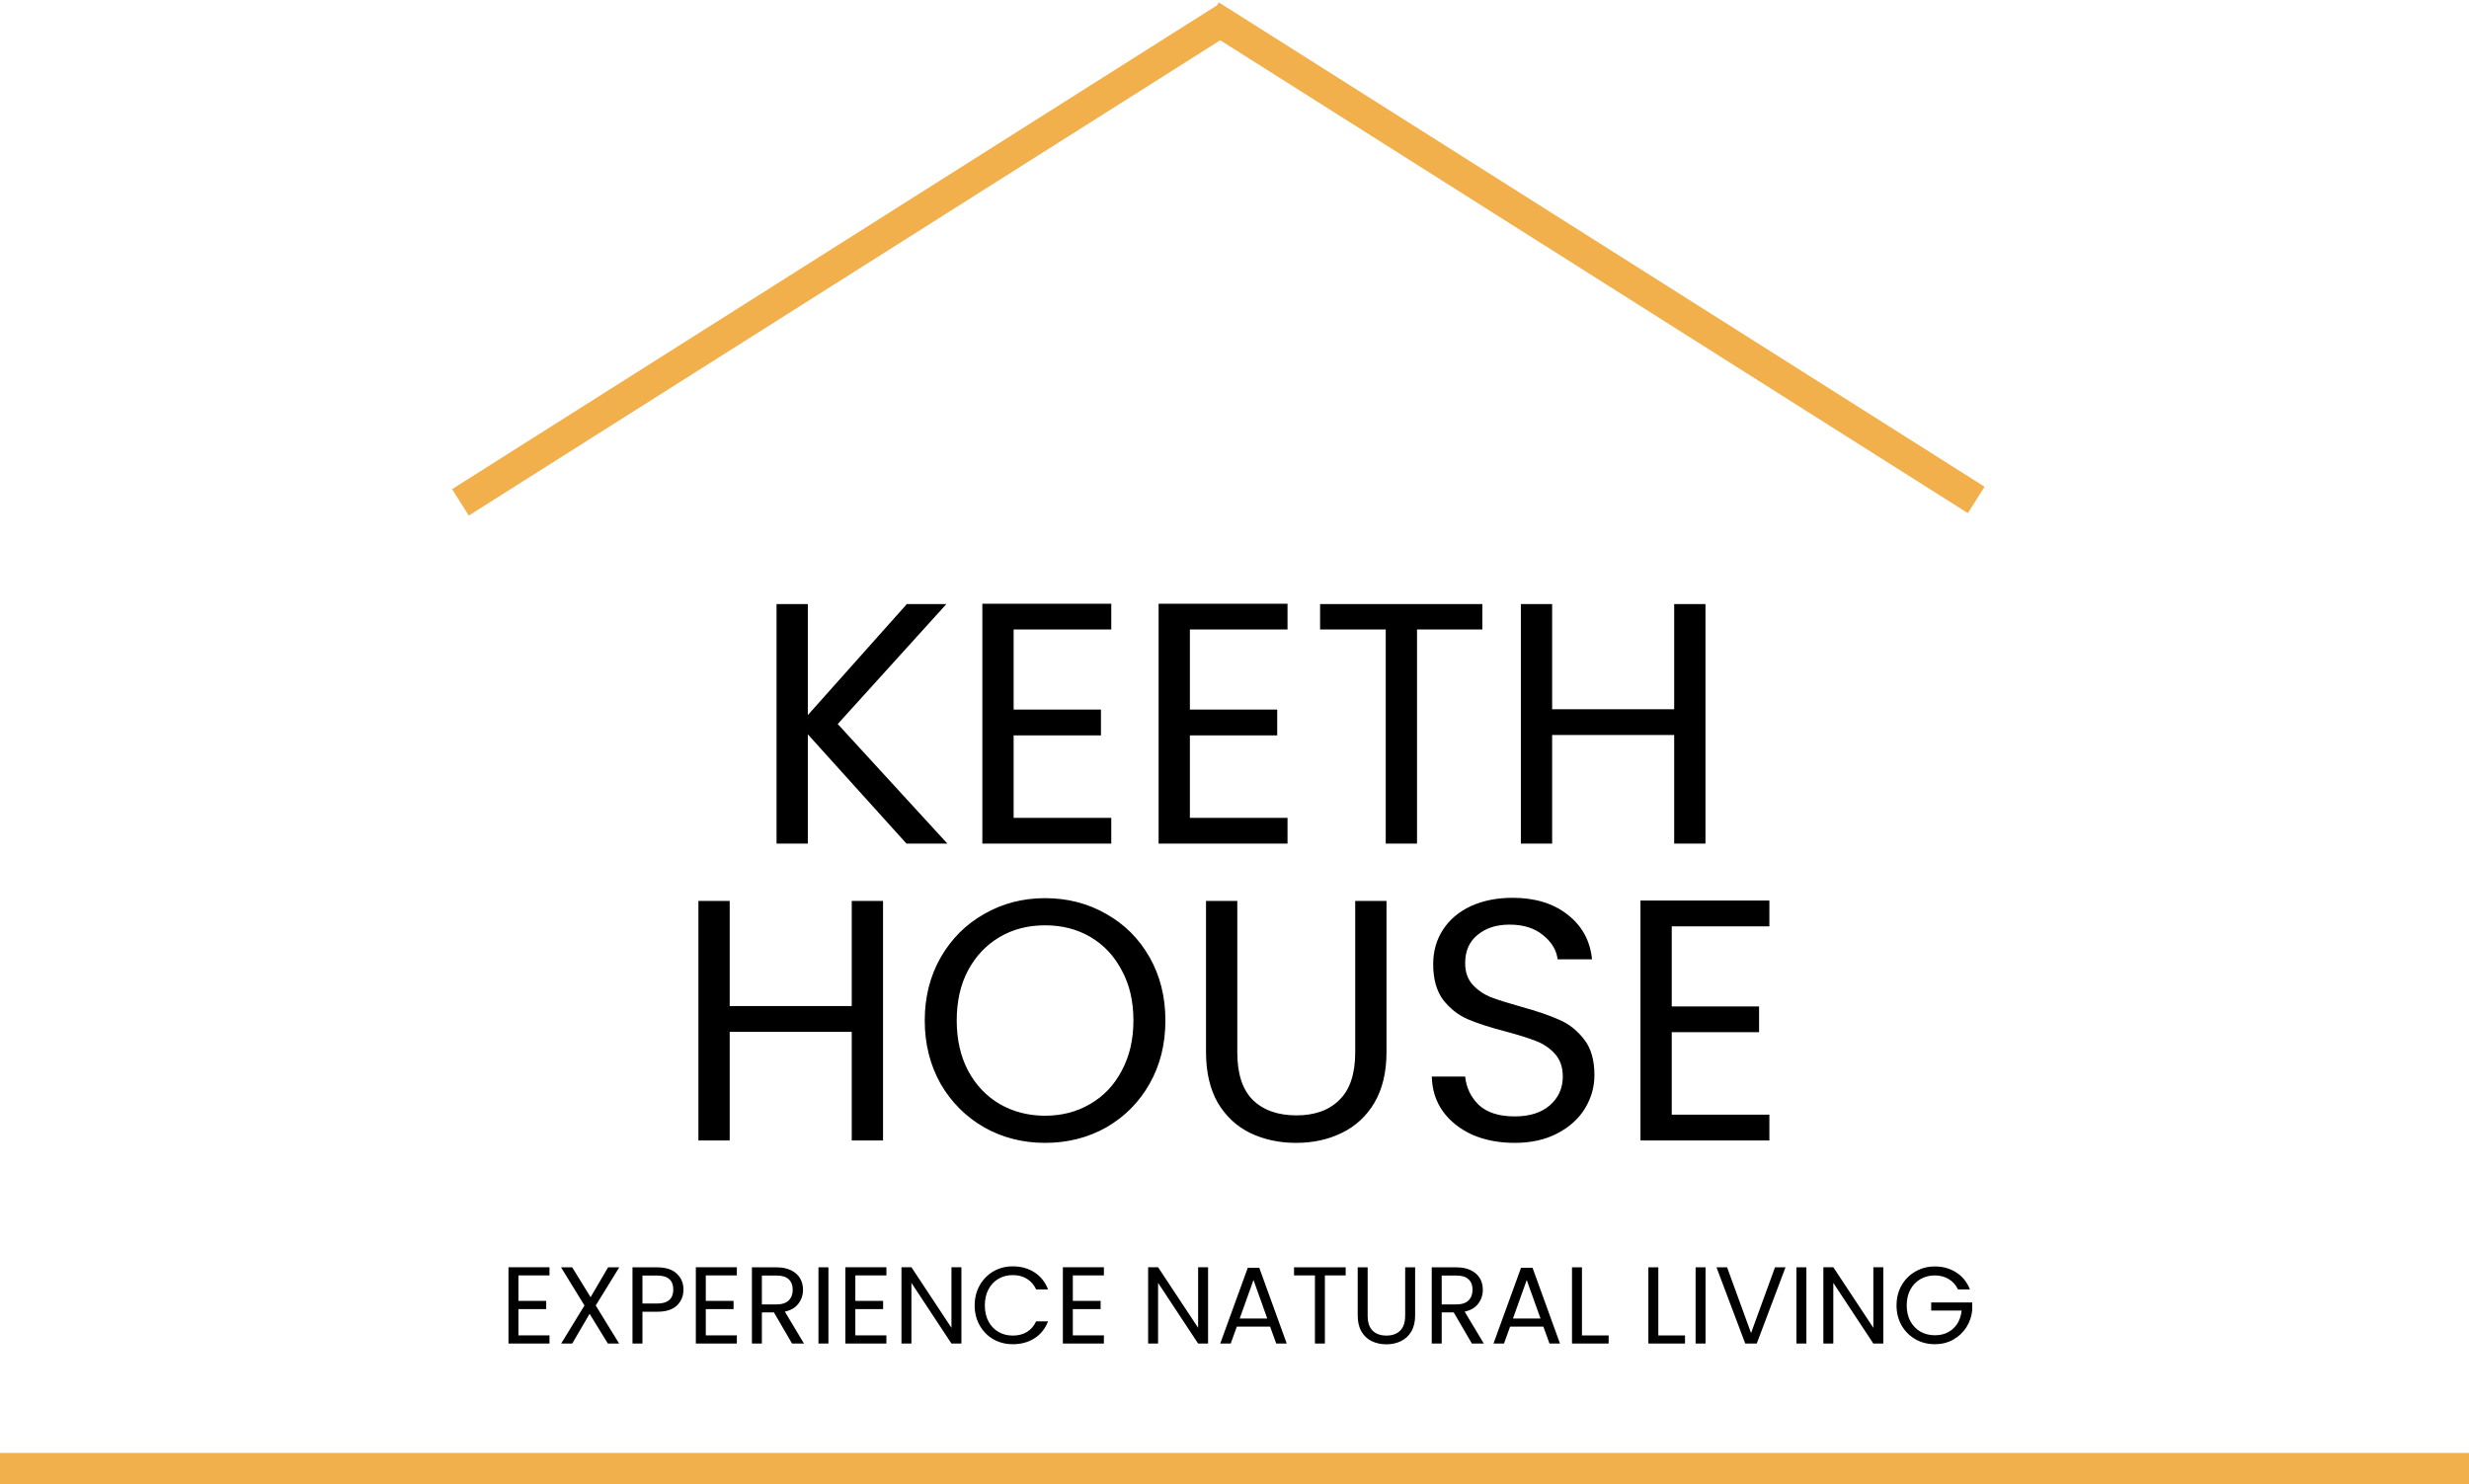 <svg width="158" height="95" viewBox="0 0 158 95" fill="none" xmlns="http://www.w3.org/2000/svg">
<path d="M56.508 57.666V73H54.506V66.048H46.696V73H44.694V57.666H46.696V64.398H54.506V57.666H56.508ZM66.878 73.154C65.456 73.154 64.158 72.824 62.984 72.164C61.811 71.489 60.88 70.558 60.19 69.37C59.516 68.167 59.178 66.818 59.178 65.322C59.178 63.826 59.516 62.484 60.19 61.296C60.88 60.093 61.811 59.162 62.984 58.502C64.158 57.827 65.456 57.49 66.878 57.49C68.316 57.49 69.621 57.827 70.794 58.502C71.968 59.162 72.892 60.086 73.566 61.274C74.241 62.462 74.578 63.811 74.578 65.322C74.578 66.833 74.241 68.182 73.566 69.37C72.892 70.558 71.968 71.489 70.794 72.164C69.621 72.824 68.316 73.154 66.878 73.154ZM66.878 71.416C67.949 71.416 68.91 71.167 69.76 70.668C70.626 70.169 71.3 69.458 71.784 68.534C72.283 67.61 72.532 66.539 72.532 65.322C72.532 64.09 72.283 63.019 71.784 62.11C71.3 61.186 70.633 60.475 69.782 59.976C68.932 59.477 67.964 59.228 66.878 59.228C65.793 59.228 64.825 59.477 63.974 59.976C63.124 60.475 62.449 61.186 61.95 62.11C61.466 63.019 61.224 64.09 61.224 65.322C61.224 66.539 61.466 67.61 61.95 68.534C62.449 69.458 63.124 70.169 63.974 70.668C64.84 71.167 65.808 71.416 66.878 71.416ZM79.179 57.666V67.368C79.179 68.732 79.509 69.744 80.169 70.404C80.844 71.064 81.775 71.394 82.963 71.394C84.137 71.394 85.053 71.064 85.713 70.404C86.388 69.744 86.725 68.732 86.725 67.368V57.666H88.727V67.346C88.727 68.622 88.471 69.7 87.957 70.58C87.444 71.445 86.747 72.091 85.867 72.516C85.002 72.941 84.027 73.154 82.941 73.154C81.856 73.154 80.873 72.941 79.993 72.516C79.128 72.091 78.439 71.445 77.925 70.58C77.427 69.7 77.177 68.622 77.177 67.346V57.666H79.179ZM96.929 73.154C95.917 73.154 95.008 72.978 94.201 72.626C93.409 72.259 92.786 71.761 92.331 71.13C91.876 70.485 91.642 69.744 91.627 68.908H93.761C93.834 69.627 94.128 70.235 94.641 70.734C95.169 71.218 95.932 71.46 96.929 71.46C97.882 71.46 98.63 71.225 99.173 70.756C99.73 70.272 100.009 69.656 100.009 68.908C100.009 68.321 99.848 67.845 99.525 67.478C99.202 67.111 98.799 66.833 98.315 66.642C97.831 66.451 97.178 66.246 96.357 66.026C95.345 65.762 94.531 65.498 93.915 65.234C93.314 64.97 92.793 64.559 92.353 64.002C91.928 63.43 91.715 62.667 91.715 61.714C91.715 60.878 91.928 60.137 92.353 59.492C92.778 58.847 93.372 58.348 94.135 57.996C94.912 57.644 95.8 57.468 96.797 57.468C98.234 57.468 99.408 57.827 100.317 58.546C101.241 59.265 101.762 60.218 101.879 61.406H99.679C99.606 60.819 99.298 60.306 98.755 59.866C98.212 59.411 97.494 59.184 96.599 59.184C95.763 59.184 95.081 59.404 94.553 59.844C94.025 60.269 93.761 60.871 93.761 61.648C93.761 62.205 93.915 62.66 94.223 63.012C94.546 63.364 94.934 63.635 95.389 63.826C95.858 64.002 96.511 64.207 97.347 64.442C98.359 64.721 99.173 64.999 99.789 65.278C100.405 65.542 100.933 65.96 101.373 66.532C101.813 67.089 102.033 67.852 102.033 68.82C102.033 69.568 101.835 70.272 101.439 70.932C101.043 71.592 100.456 72.127 99.679 72.538C98.902 72.949 97.985 73.154 96.929 73.154ZM106.981 59.294V64.42H112.569V66.07H106.981V71.35H113.229V73H104.979V57.644H113.229V59.294H106.981Z" fill="black"/>
<line y1="94" x2="158" y2="94" stroke="#f1b04c" stroke-width="2"/>
<path d="M58.01 54L51.696 47.004V54H49.694V38.666H51.696V45.772L58.032 38.666H60.562L53.61 46.344L60.628 54H58.01ZM64.866 40.294V45.42H70.454V47.07H64.866V52.35H71.114V54H62.864V38.644H71.114V40.294H64.866ZM76.145 40.294V45.42H81.733V47.07H76.145V52.35H82.393V54H74.143V38.644H82.393V40.294H76.145ZM94.861 38.666V40.294H90.68V54H88.678V40.294H84.477V38.666H94.861ZM109.139 38.666V54H107.137V47.048H99.327V54H97.325V38.666H99.327V45.398H107.137V38.666H109.139Z" fill="black"/>
<path d="M33.176 81.639V83.27H34.954V83.795H33.176V85.475H35.164V86H32.539V81.114H35.164V81.639H33.176ZM38.123 83.564L39.621 86H38.9L37.731 84.096L36.618 86H35.911L37.402 83.564L35.904 81.121H36.618L37.794 83.032L38.914 81.121H39.628L38.123 83.564ZM43.737 82.549C43.737 82.955 43.597 83.293 43.318 83.564C43.042 83.83 42.62 83.963 42.05 83.963H41.112V86H40.475V81.121H42.05C42.601 81.121 43.019 81.254 43.303 81.52C43.593 81.786 43.737 82.129 43.737 82.549ZM42.05 83.438C42.405 83.438 42.666 83.361 42.834 83.207C43.002 83.053 43.087 82.834 43.087 82.549C43.087 81.947 42.741 81.646 42.05 81.646H41.112V83.438H42.05ZM45.166 81.639V83.27H46.944V83.795H45.166V85.475H47.154V86H44.529V81.114H47.154V81.639H45.166ZM50.687 86L49.525 84.005H48.755V86H48.118V81.121H49.693C50.062 81.121 50.372 81.184 50.624 81.31C50.881 81.436 51.072 81.606 51.198 81.821C51.324 82.036 51.387 82.281 51.387 82.556C51.387 82.892 51.289 83.188 51.093 83.445C50.902 83.702 50.612 83.872 50.225 83.956L51.45 86H50.687ZM48.755 83.494H49.693C50.038 83.494 50.297 83.41 50.47 83.242C50.643 83.069 50.729 82.841 50.729 82.556C50.729 82.267 50.643 82.043 50.47 81.884C50.302 81.725 50.043 81.646 49.693 81.646H48.755V83.494ZM53.014 81.121V86H52.377V81.121H53.014ZM54.736 81.639V83.27H56.514V83.795H54.736V85.475H56.724V86H54.099V81.114H56.724V81.639H54.736ZM61.524 86H60.887L58.325 82.115V86H57.688V81.114H58.325L60.887 84.992V81.114H61.524V86ZM62.372 83.557C62.372 83.081 62.48 82.654 62.694 82.276C62.909 81.893 63.201 81.595 63.569 81.38C63.943 81.165 64.356 81.058 64.808 81.058C65.34 81.058 65.805 81.186 66.201 81.443C66.598 81.7 66.887 82.064 67.069 82.535H66.306C66.171 82.241 65.975 82.015 65.718 81.856C65.466 81.697 65.163 81.618 64.808 81.618C64.468 81.618 64.162 81.697 63.891 81.856C63.621 82.015 63.408 82.241 63.254 82.535C63.1 82.824 63.023 83.165 63.023 83.557C63.023 83.944 63.1 84.285 63.254 84.579C63.408 84.868 63.621 85.092 63.891 85.251C64.162 85.41 64.468 85.489 64.808 85.489C65.163 85.489 65.466 85.412 65.718 85.258C65.975 85.099 66.171 84.873 66.306 84.579H67.069C66.887 85.046 66.598 85.407 66.201 85.664C65.805 85.916 65.34 86.042 64.808 86.042C64.356 86.042 63.943 85.937 63.569 85.727C63.201 85.512 62.909 85.216 62.694 84.838C62.48 84.46 62.372 84.033 62.372 83.557ZM68.654 81.639V83.27H70.433V83.795H68.654V85.475H70.642V86H68.017V81.114H70.642V81.639H68.654ZM77.309 86H76.672L74.11 82.115V86H73.473V81.114H74.11L76.672 84.992V81.114H77.309V86ZM81.278 84.915H79.15L78.758 86H78.087L79.85 81.149H80.585L82.343 86H81.671L81.278 84.915ZM81.097 84.397L80.215 81.933L79.332 84.397H81.097ZM86.114 81.121V81.639H84.784V86H84.147V81.639H82.81V81.121H86.114ZM87.521 81.121V84.208C87.521 84.642 87.626 84.964 87.836 85.174C88.051 85.384 88.347 85.489 88.725 85.489C89.099 85.489 89.39 85.384 89.6 85.174C89.815 84.964 89.922 84.642 89.922 84.208V81.121H90.559V84.201C90.559 84.607 90.478 84.95 90.314 85.23C90.151 85.505 89.929 85.711 89.649 85.846C89.374 85.981 89.064 86.049 88.718 86.049C88.373 86.049 88.06 85.981 87.78 85.846C87.505 85.711 87.286 85.505 87.122 85.23C86.964 84.95 86.884 84.607 86.884 84.201V81.121H87.521ZM94.191 86L93.029 84.005H92.259V86H91.622V81.121H93.197C93.566 81.121 93.876 81.184 94.128 81.31C94.385 81.436 94.576 81.606 94.702 81.821C94.828 82.036 94.891 82.281 94.891 82.556C94.891 82.892 94.793 83.188 94.597 83.445C94.406 83.702 94.116 83.872 93.729 83.956L94.954 86H94.191ZM92.259 83.494H93.197C93.542 83.494 93.801 83.41 93.974 83.242C94.147 83.069 94.233 82.841 94.233 82.556C94.233 82.267 94.147 82.043 93.974 81.884C93.806 81.725 93.547 81.646 93.197 81.646H92.259V83.494ZM98.765 84.915H96.637L96.245 86H95.573L97.337 81.149H98.072L99.829 86H99.157L98.765 84.915ZM98.583 84.397L97.701 81.933L96.819 84.397H98.583ZM101.235 85.482H102.943V86H100.598V81.121H101.235V85.482ZM106.122 85.482H107.83V86H105.485V81.121H106.122V85.482ZM109.144 81.121V86H108.507V81.121H109.144ZM114.261 81.121L112.42 86H111.685L109.844 81.121H110.523L112.056 85.328L113.589 81.121H114.261ZM115.597 81.121V86H114.96V81.121H115.597ZM120.519 86H119.882L117.32 82.115V86H116.683V81.114H117.32L119.882 84.992V81.114H120.519V86ZM125.3 82.535C125.165 82.25 124.969 82.031 124.712 81.877C124.456 81.718 124.157 81.639 123.816 81.639C123.476 81.639 123.168 81.718 122.892 81.877C122.622 82.031 122.407 82.255 122.248 82.549C122.094 82.838 122.017 83.174 122.017 83.557C122.017 83.94 122.094 84.276 122.248 84.565C122.407 84.854 122.622 85.078 122.892 85.237C123.168 85.391 123.476 85.468 123.816 85.468C124.292 85.468 124.684 85.326 124.992 85.041C125.3 84.756 125.48 84.371 125.531 83.886H123.585V83.368H126.21V83.858C126.173 84.259 126.047 84.628 125.832 84.964C125.618 85.295 125.335 85.559 124.985 85.755C124.635 85.946 124.246 86.042 123.816 86.042C123.364 86.042 122.951 85.937 122.577 85.727C122.204 85.512 121.908 85.216 121.688 84.838C121.474 84.46 121.366 84.033 121.366 83.557C121.366 83.081 121.474 82.654 121.688 82.276C121.908 81.893 122.204 81.597 122.577 81.387C122.951 81.172 123.364 81.065 123.816 81.065C124.334 81.065 124.792 81.193 125.188 81.45C125.59 81.707 125.881 82.068 126.063 82.535H125.3Z" fill="black"/>
<line x1="29.465" y1="32.155" x2="78.465" y2="1.155" stroke="#f1b04c" stroke-width="2"/>
<path d="M126.465 32L77.465 1" stroke="#f1b04c" stroke-width="2"/>
</svg>
